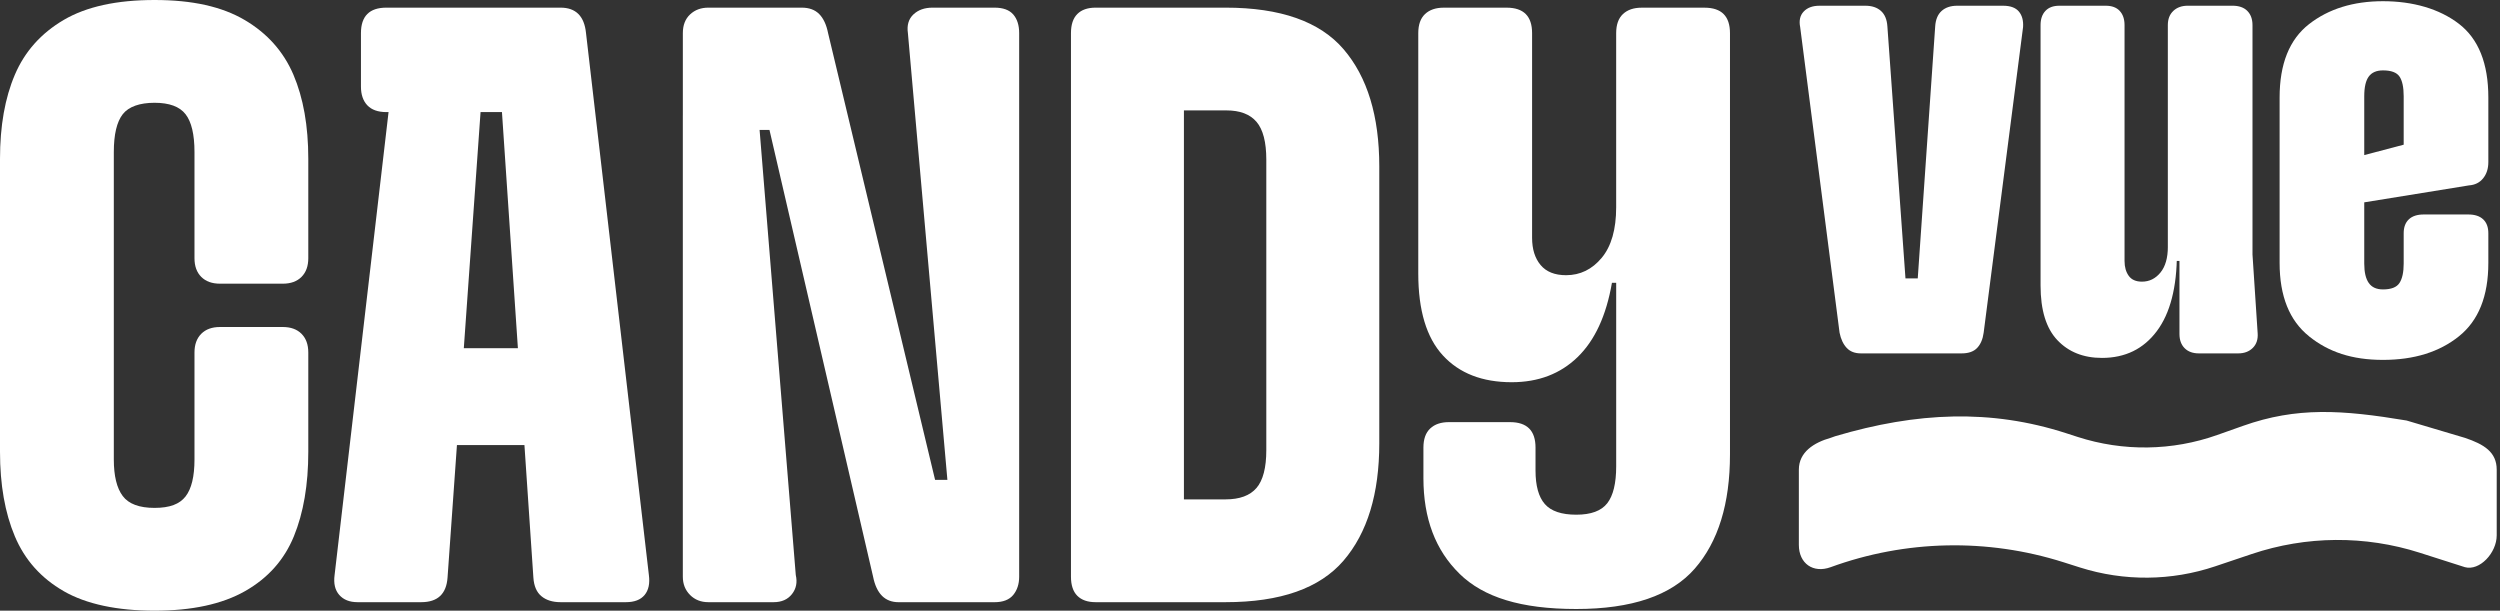 <svg width="262" height="64" viewBox="0 0 262 64" fill="none" xmlns="http://www.w3.org/2000/svg">
<rect x="0" y="0" width="262" height="64" fill="#333333" stroke="none"/>
<path d="M6.674 61.951C4.299 60.587 2.594 58.672 1.557 56.209C0.518 53.748 0 50.795 0 47.353V16.645C0 13.203 0.518 10.266 1.557 7.833C2.594 5.4 4.301 3.488 6.674 2.091C9.047 0.697 12.221 0 16.199 0C20.177 0 23.261 0.699 25.633 2.091C28.006 3.486 29.712 5.4 30.752 7.833C31.789 10.266 32.309 13.203 32.309 16.645V27.06C32.309 27.892 32.072 28.544 31.598 29.019C31.122 29.495 30.471 29.73 29.639 29.73H23.052C22.22 29.73 21.567 29.493 21.093 29.019C20.617 28.544 20.382 27.892 20.382 27.06V15.934C20.382 14.095 20.07 12.774 19.448 11.972C18.825 11.17 17.742 10.771 16.199 10.771C14.656 10.771 13.485 11.17 12.862 11.972C12.239 12.774 11.928 14.093 11.928 15.934V48.155C11.928 49.876 12.239 51.152 12.862 51.982C13.485 52.814 14.598 53.227 16.199 53.227C17.8 53.227 18.825 52.828 19.448 52.026C20.07 51.224 20.382 49.935 20.382 48.155V36.94C20.382 36.111 20.619 35.458 21.093 34.981C21.567 34.507 22.22 34.27 23.052 34.27H29.639C30.469 34.27 31.122 34.507 31.598 34.981C32.072 35.458 32.309 36.108 32.309 36.94V47.355C32.309 50.797 31.805 53.75 30.797 56.211C29.786 58.674 28.082 60.589 25.677 61.953C23.275 63.317 20.114 64 16.199 64C12.283 64 9.047 63.317 6.674 61.953V61.951Z" fill="white"/>
<path d="M44.147 63.108H37.471C36.639 63.108 36.002 62.856 35.556 62.35C35.11 61.846 34.947 61.149 35.066 60.259L40.762 11.393L50.375 11.572L46.903 60.526C46.783 62.248 45.865 63.108 44.145 63.108H44.147ZM38.495 11.037C38.049 10.563 37.828 9.91 37.828 9.079V3.471C37.828 2.581 38.051 1.914 38.495 1.468C38.939 1.022 39.608 0.801 40.498 0.801H58.745C60.346 0.801 61.238 1.691 61.415 3.471L68.002 60.259C68.121 61.149 67.972 61.848 67.558 62.35C67.142 62.855 66.489 63.108 65.599 63.108H58.747C57.915 63.108 57.248 62.901 56.744 62.485C56.239 62.071 55.956 61.416 55.898 60.526L52.605 11.748H40.501C39.611 11.748 38.944 11.511 38.498 11.037H38.495ZM45.839 36.494H57.411V46.642H45.839V36.494Z" fill="white"/>
<path d="M92.434 62.441C91.99 61.995 91.677 61.328 91.5 60.438L80.641 13.619H71.562V3.471C71.562 2.642 71.813 1.989 72.32 1.512C72.824 1.038 73.461 0.801 74.234 0.801H84.024C84.794 0.801 85.404 1.024 85.848 1.468C86.292 1.914 86.606 2.581 86.783 3.471L97.997 50.29H106.809V60.438C106.809 61.209 106.6 61.848 106.186 62.352C105.77 62.856 105.117 63.11 104.227 63.11H94.17C93.459 63.11 92.88 62.887 92.434 62.443V62.441ZM72.317 62.35C71.813 61.846 71.56 61.209 71.56 60.436V12.104H79.482L83.397 60.259C83.576 61.03 83.442 61.697 82.998 62.262C82.553 62.826 81.915 63.108 81.083 63.108H74.23C73.459 63.108 72.82 62.856 72.315 62.35H72.317ZM95.727 1.512C96.231 1.038 96.898 0.801 97.73 0.801H104.227C105.117 0.801 105.77 1.038 106.186 1.512C106.6 1.989 106.809 2.64 106.809 3.471V51.803H99.421L95.148 3.471C95.028 2.642 95.222 1.989 95.727 1.512Z" fill="white"/>
<path d="M112.904 62.441C112.458 61.995 112.237 61.328 112.237 60.438V3.471C112.237 2.581 112.46 1.914 112.904 1.468C113.348 1.024 113.987 0.801 114.819 0.801H128.438C134.194 0.801 138.319 2.256 140.81 5.163C143.303 8.072 144.549 12.166 144.549 17.446V46.463C144.549 51.745 143.303 55.839 140.81 58.746C138.317 61.655 134.192 63.108 128.438 63.108H114.819C113.987 63.108 113.35 62.885 112.904 62.441ZM131.685 51.136C132.366 50.334 132.709 49.014 132.709 47.174V16.733C132.709 14.895 132.368 13.573 131.685 12.771C131.002 11.97 129.949 11.57 128.525 11.57H124.075V52.335H128.436C129.919 52.335 131.002 51.935 131.685 51.134V51.136Z" fill="white"/>
<path d="M152.957 60.126C150.433 57.665 149.174 54.326 149.174 50.113V46.909C149.174 46.019 149.411 45.352 149.885 44.906C150.359 44.46 151.012 44.239 151.844 44.239H158.253C159.143 44.239 159.81 44.462 160.256 44.906C160.702 45.35 160.923 46.019 160.923 46.909V49.312C160.923 50.913 161.248 52.086 161.901 52.827C162.554 53.571 163.651 53.94 165.194 53.94C166.737 53.94 167.82 53.541 168.442 52.739C169.065 51.937 169.377 50.648 169.377 48.867V29.641H168.931C168.336 33.083 167.135 35.68 165.326 37.43C163.516 39.182 161.216 40.056 158.427 40.056C155.341 40.056 152.939 39.122 151.217 37.251C149.495 35.383 148.635 32.52 148.635 28.663V3.473C148.635 2.583 148.872 1.916 149.346 1.47C149.821 1.026 150.474 0.803 151.305 0.803H157.893C158.783 0.803 159.45 1.026 159.896 1.47C160.342 1.916 160.563 2.583 160.563 3.473V24.924C160.563 26.111 160.858 27.059 161.453 27.773C162.046 28.484 162.936 28.841 164.123 28.841C165.606 28.841 166.851 28.233 167.862 27.017C168.87 25.802 169.375 24.036 169.375 21.721V3.475C169.375 2.585 169.612 1.918 170.086 1.472C170.56 1.028 171.213 0.805 172.045 0.805H178.632C179.522 0.805 180.189 1.028 180.635 1.472C181.079 1.918 181.302 2.585 181.302 3.475V47.624C181.302 52.787 180.071 56.777 177.608 59.596C175.145 62.414 171.006 63.823 165.192 63.823C159.378 63.823 155.474 62.591 152.953 60.128L152.957 60.126Z" fill="white"/>
<path d="M193.533 36.458C193.171 36.074 192.924 35.544 192.787 34.867L188.657 2.835C188.522 2.158 188.645 1.615 189.028 1.209C189.412 0.803 189.965 0.601 190.688 0.601H195.496C196.173 0.601 196.715 0.781 197.121 1.143C197.527 1.505 197.752 2.047 197.798 2.768L199.694 29.179H200.98L202.808 2.768C202.853 2.047 203.08 1.505 203.486 1.143C203.891 0.781 204.434 0.601 205.111 0.601H209.918C210.686 0.601 211.238 0.803 211.578 1.209C211.917 1.615 212.062 2.158 212.018 2.835L207.887 34.867C207.797 35.544 207.57 36.076 207.21 36.458C206.849 36.842 206.306 37.035 205.585 37.035H195.021C194.389 37.035 193.892 36.844 193.531 36.458H193.533Z" fill="white"/>
<path d="M222.144 1.143C222.483 1.505 222.652 2.001 222.652 2.634V27.351C222.652 27.984 222.799 28.502 223.092 28.908C223.385 29.314 223.848 29.517 224.48 29.517C225.248 29.517 225.891 29.201 226.411 28.569C226.929 27.938 227.191 27.034 227.191 25.86V24.777H228.139V26.537C228.139 30.103 227.438 32.826 226.039 34.698C224.639 36.572 222.721 37.509 220.284 37.509C218.343 37.509 216.784 36.888 215.611 35.646C214.435 34.405 213.851 32.498 213.851 29.925V2.634C213.851 2.003 214.019 1.507 214.359 1.143C214.698 0.781 215.183 0.601 215.815 0.601H220.691C221.322 0.601 221.808 0.781 222.148 1.143H222.144ZM235.518 1.143C235.88 1.505 236.061 2.001 236.061 2.634V26.674L236.603 34.935C236.647 35.568 236.478 36.076 236.095 36.458C235.711 36.842 235.203 37.035 234.572 37.035H230.441C229.808 37.035 229.312 36.854 228.951 36.492C228.589 36.13 228.408 35.634 228.408 35.001V27.349H227.189V2.632C227.189 2.001 227.379 1.505 227.765 1.141C228.149 0.779 228.655 0.599 229.288 0.599H233.961C234.638 0.599 235.156 0.779 235.518 1.141V1.143Z" fill="white"/>
<path d="M241.985 35.24C239.93 33.593 238.903 31.032 238.903 27.554V10.218C238.903 6.696 239.93 4.135 241.985 2.531C244.038 0.93 246.624 0.126 249.738 0.126C252.852 0.126 255.641 0.916 257.696 2.497C259.749 4.078 260.778 6.652 260.778 10.218V16.99C260.778 17.667 260.597 18.232 260.235 18.684C259.874 19.136 259.377 19.385 258.745 19.429L247.03 21.326V16.45L251.906 15.164V10.085C251.906 9.137 251.759 8.45 251.466 8.02C251.173 7.592 250.596 7.377 249.738 7.377C249.061 7.377 248.563 7.592 248.247 8.02C247.93 8.45 247.773 9.137 247.773 10.085V27.624C247.773 28.528 247.93 29.205 248.247 29.655C248.563 30.107 249.059 30.332 249.738 30.332C250.596 30.332 251.171 30.107 251.466 29.655C251.759 29.205 251.906 28.528 251.906 27.624V24.442C251.906 23.811 252.087 23.325 252.448 22.985C252.81 22.646 253.328 22.477 254.005 22.477H258.678C259.355 22.477 259.874 22.646 260.235 22.985C260.597 23.325 260.778 23.809 260.778 24.442V27.558C260.778 31.036 259.751 33.597 257.696 35.245C255.641 36.894 252.989 37.716 249.738 37.716C246.487 37.716 244.038 36.892 241.985 35.245V35.24Z" fill="white"/>
<path d="M258.322 59.439L253.593 57.928C247.857 56.096 241.685 56.142 235.978 58.063L232.149 59.351C227.562 60.894 222.602 60.936 217.989 59.474L216.241 58.919C208.279 56.394 199.703 56.576 191.855 59.439C190.021 60.108 188.52 59.058 188.52 57.105V49.219C188.52 47.377 190.103 46.381 191.855 45.884L192.331 45.715C200.904 43.174 208.653 42.851 216.538 45.402L217.732 45.788C222.501 47.331 227.648 47.261 232.372 45.585L235.066 44.631C240.705 42.632 245.438 42.943 252.211 44.07L258.32 45.886C260.331 46.561 261.655 47.379 261.655 49.221V56.104C261.655 57.947 259.861 59.859 258.32 59.439H258.322Z" fill="white"/>
</svg>
